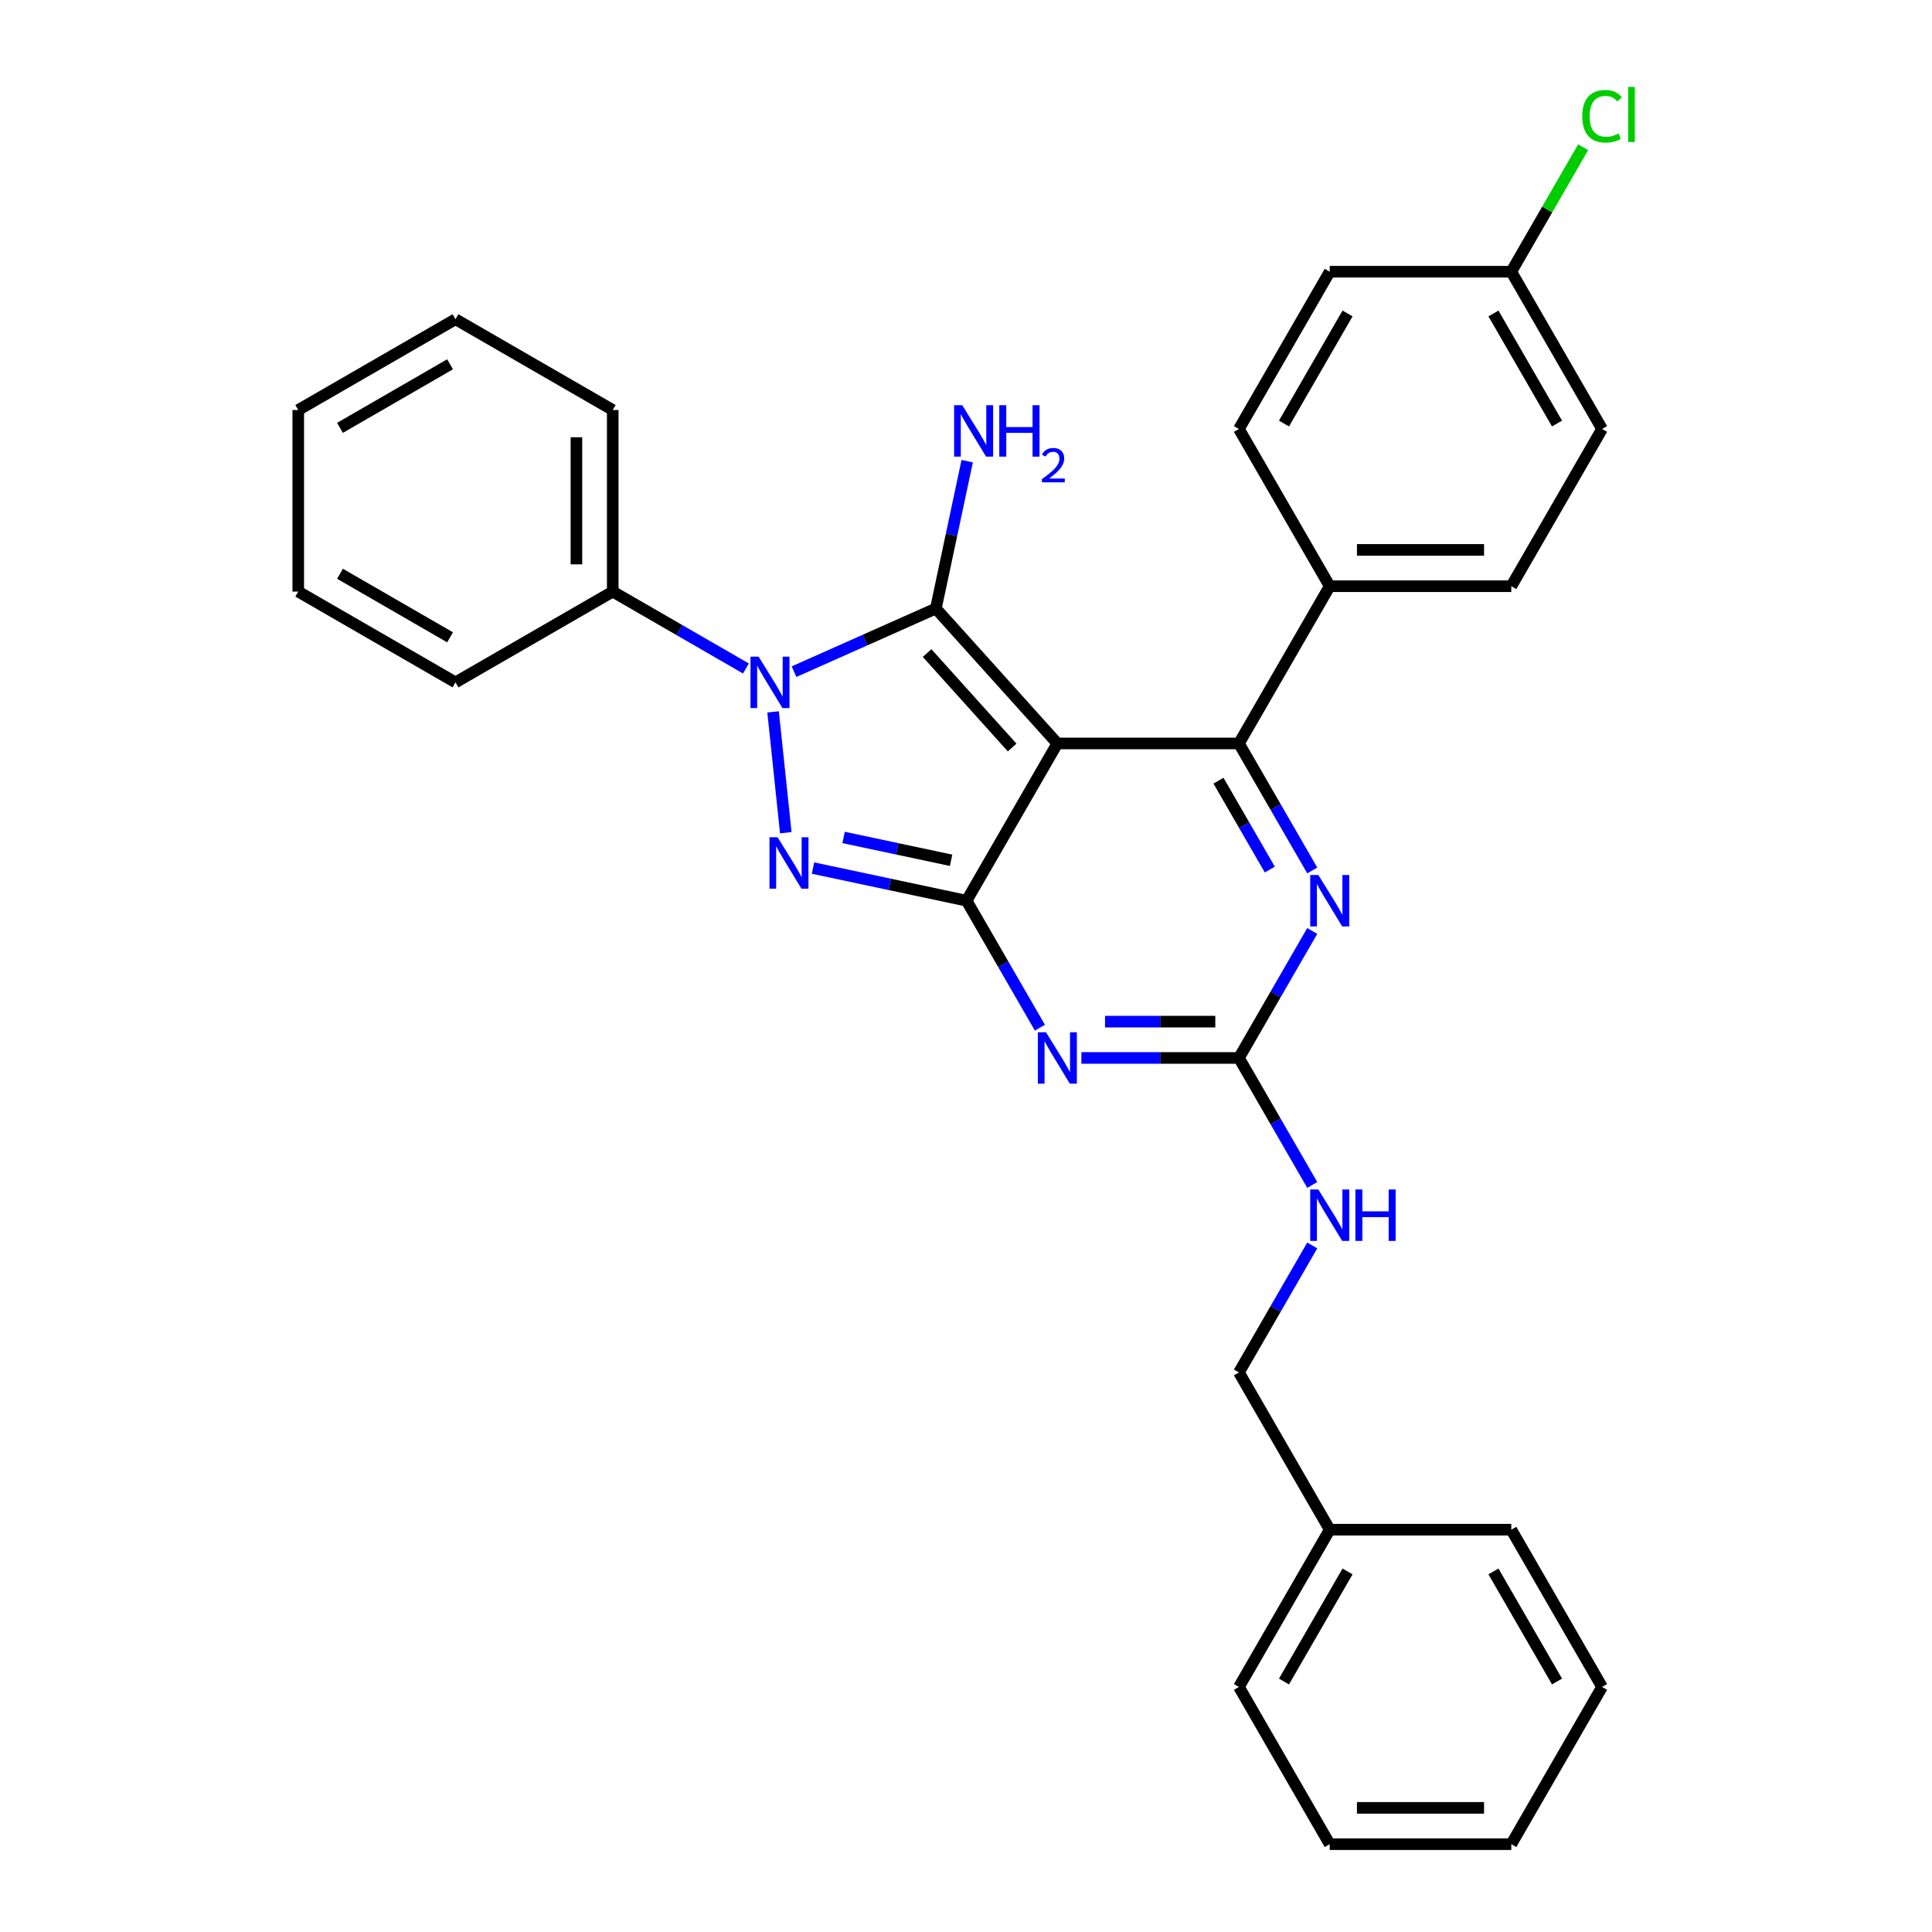 <?xml version='1.0' encoding='iso-8859-1'?>
<svg version='1.1' baseProfile='full'
              xmlns='http://www.w3.org/2000/svg'
                      xmlns:rdkit='http://www.rdkit.org/xml'
                      xmlns:xlink='http://www.w3.org/1999/xlink'
                  xml:space='preserve'
width='1000px' height='1000px' viewBox='0 0 1000 1000'>
<!-- END OF HEADER -->
<rect style='opacity:1.0;fill:#FFFFFF;stroke:none' width='1000' height='1000' x='0' y='0'> </rect>
<path class='bond-0' d='M 679.219,481.861 L 660.243,514.727' style='fill:none;fill-rule:evenodd;stroke:#0000FF;stroke-width:6px;stroke-linecap:butt;stroke-linejoin:miter;stroke-opacity:1' />
<path class='bond-0' d='M 660.243,514.727 L 641.268,547.594' style='fill:none;fill-rule:evenodd;stroke:#000000;stroke-width:6px;stroke-linecap:butt;stroke-linejoin:miter;stroke-opacity:1' />
<path class='bond-1' d='M 679.219,450.546 L 660.243,417.679' style='fill:none;fill-rule:evenodd;stroke:#0000FF;stroke-width:6px;stroke-linecap:butt;stroke-linejoin:miter;stroke-opacity:1' />
<path class='bond-1' d='M 660.243,417.679 L 641.268,384.813' style='fill:none;fill-rule:evenodd;stroke:#000000;stroke-width:6px;stroke-linecap:butt;stroke-linejoin:miter;stroke-opacity:1' />
<path class='bond-1' d='M 657.248,450.084 L 643.965,427.078' style='fill:none;fill-rule:evenodd;stroke:#0000FF;stroke-width:6px;stroke-linecap:butt;stroke-linejoin:miter;stroke-opacity:1' />
<path class='bond-1' d='M 643.965,427.078 L 630.682,404.071' style='fill:none;fill-rule:evenodd;stroke:#000000;stroke-width:6px;stroke-linecap:butt;stroke-linejoin:miter;stroke-opacity:1' />
<path class='bond-2' d='M 641.268,547.594 L 600.499,547.594' style='fill:none;fill-rule:evenodd;stroke:#000000;stroke-width:6px;stroke-linecap:butt;stroke-linejoin:miter;stroke-opacity:1' />
<path class='bond-2' d='M 600.499,547.594 L 559.729,547.594' style='fill:none;fill-rule:evenodd;stroke:#0000FF;stroke-width:6px;stroke-linecap:butt;stroke-linejoin:miter;stroke-opacity:1' />
<path class='bond-2' d='M 629.037,528.797 L 600.499,528.797' style='fill:none;fill-rule:evenodd;stroke:#000000;stroke-width:6px;stroke-linecap:butt;stroke-linejoin:miter;stroke-opacity:1' />
<path class='bond-2' d='M 600.499,528.797 L 571.96,528.797' style='fill:none;fill-rule:evenodd;stroke:#0000FF;stroke-width:6px;stroke-linecap:butt;stroke-linejoin:miter;stroke-opacity:1' />
<path class='bond-3' d='M 641.268,547.594 L 660.243,580.46' style='fill:none;fill-rule:evenodd;stroke:#000000;stroke-width:6px;stroke-linecap:butt;stroke-linejoin:miter;stroke-opacity:1' />
<path class='bond-3' d='M 660.243,580.46 L 679.219,613.327' style='fill:none;fill-rule:evenodd;stroke:#0000FF;stroke-width:6px;stroke-linecap:butt;stroke-linejoin:miter;stroke-opacity:1' />
<path class='bond-4' d='M 538.247,531.936 L 519.271,499.07' style='fill:none;fill-rule:evenodd;stroke:#0000FF;stroke-width:6px;stroke-linecap:butt;stroke-linejoin:miter;stroke-opacity:1' />
<path class='bond-4' d='M 519.271,499.07 L 500.296,466.203' style='fill:none;fill-rule:evenodd;stroke:#000000;stroke-width:6px;stroke-linecap:butt;stroke-linejoin:miter;stroke-opacity:1' />
<path class='bond-5' d='M 641.268,384.813 L 688.259,303.423' style='fill:none;fill-rule:evenodd;stroke:#000000;stroke-width:6px;stroke-linecap:butt;stroke-linejoin:miter;stroke-opacity:1' />
<path class='bond-6' d='M 641.268,384.813 L 547.286,384.813' style='fill:none;fill-rule:evenodd;stroke:#000000;stroke-width:6px;stroke-linecap:butt;stroke-linejoin:miter;stroke-opacity:1' />
<path class='bond-7' d='M 547.286,384.813 L 500.296,466.203' style='fill:none;fill-rule:evenodd;stroke:#000000;stroke-width:6px;stroke-linecap:butt;stroke-linejoin:miter;stroke-opacity:1' />
<path class='bond-8' d='M 547.286,384.813 L 484.4,314.971' style='fill:none;fill-rule:evenodd;stroke:#000000;stroke-width:6px;stroke-linecap:butt;stroke-linejoin:miter;stroke-opacity:1' />
<path class='bond-8' d='M 523.885,386.914 L 479.865,338.024' style='fill:none;fill-rule:evenodd;stroke:#000000;stroke-width:6px;stroke-linecap:butt;stroke-linejoin:miter;stroke-opacity:1' />
<path class='bond-9' d='M 500.296,466.203 L 460.553,457.756' style='fill:none;fill-rule:evenodd;stroke:#000000;stroke-width:6px;stroke-linecap:butt;stroke-linejoin:miter;stroke-opacity:1' />
<path class='bond-9' d='M 460.553,457.756 L 420.811,449.308' style='fill:none;fill-rule:evenodd;stroke:#0000FF;stroke-width:6px;stroke-linecap:butt;stroke-linejoin:miter;stroke-opacity:1' />
<path class='bond-9' d='M 492.281,445.283 L 464.461,439.37' style='fill:none;fill-rule:evenodd;stroke:#000000;stroke-width:6px;stroke-linecap:butt;stroke-linejoin:miter;stroke-opacity:1' />
<path class='bond-9' d='M 464.461,439.37 L 436.642,433.457' style='fill:none;fill-rule:evenodd;stroke:#0000FF;stroke-width:6px;stroke-linecap:butt;stroke-linejoin:miter;stroke-opacity:1' />
<path class='bond-10' d='M 406.722,431.006 L 400.148,368.46' style='fill:none;fill-rule:evenodd;stroke:#0000FF;stroke-width:6px;stroke-linecap:butt;stroke-linejoin:miter;stroke-opacity:1' />
<path class='bond-11' d='M 410.987,347.657 L 447.694,331.314' style='fill:none;fill-rule:evenodd;stroke:#0000FF;stroke-width:6px;stroke-linecap:butt;stroke-linejoin:miter;stroke-opacity:1' />
<path class='bond-11' d='M 447.694,331.314 L 484.4,314.971' style='fill:none;fill-rule:evenodd;stroke:#000000;stroke-width:6px;stroke-linecap:butt;stroke-linejoin:miter;stroke-opacity:1' />
<path class='bond-12' d='M 386.101,346.013 L 351.627,326.109' style='fill:none;fill-rule:evenodd;stroke:#0000FF;stroke-width:6px;stroke-linecap:butt;stroke-linejoin:miter;stroke-opacity:1' />
<path class='bond-12' d='M 351.627,326.109 L 317.154,306.206' style='fill:none;fill-rule:evenodd;stroke:#000000;stroke-width:6px;stroke-linecap:butt;stroke-linejoin:miter;stroke-opacity:1' />
<path class='bond-13' d='M 484.4,314.971 L 492.506,276.836' style='fill:none;fill-rule:evenodd;stroke:#000000;stroke-width:6px;stroke-linecap:butt;stroke-linejoin:miter;stroke-opacity:1' />
<path class='bond-13' d='M 492.506,276.836 L 500.612,238.701' style='fill:none;fill-rule:evenodd;stroke:#0000FF;stroke-width:6px;stroke-linecap:butt;stroke-linejoin:miter;stroke-opacity:1' />
<path class='bond-14' d='M 688.259,791.765 L 641.268,710.374' style='fill:none;fill-rule:evenodd;stroke:#000000;stroke-width:6px;stroke-linecap:butt;stroke-linejoin:miter;stroke-opacity:1' />
<path class='bond-15' d='M 688.259,791.765 L 641.268,873.155' style='fill:none;fill-rule:evenodd;stroke:#000000;stroke-width:6px;stroke-linecap:butt;stroke-linejoin:miter;stroke-opacity:1' />
<path class='bond-15' d='M 697.488,813.371 L 664.594,870.345' style='fill:none;fill-rule:evenodd;stroke:#000000;stroke-width:6px;stroke-linecap:butt;stroke-linejoin:miter;stroke-opacity:1' />
<path class='bond-16' d='M 688.259,791.765 L 782.24,791.765' style='fill:none;fill-rule:evenodd;stroke:#000000;stroke-width:6px;stroke-linecap:butt;stroke-linejoin:miter;stroke-opacity:1' />
<path class='bond-17' d='M 679.219,644.641 L 660.243,677.508' style='fill:none;fill-rule:evenodd;stroke:#0000FF;stroke-width:6px;stroke-linecap:butt;stroke-linejoin:miter;stroke-opacity:1' />
<path class='bond-17' d='M 660.243,677.508 L 641.268,710.374' style='fill:none;fill-rule:evenodd;stroke:#000000;stroke-width:6px;stroke-linecap:butt;stroke-linejoin:miter;stroke-opacity:1' />
<path class='bond-18' d='M 641.268,873.155 L 688.259,954.545' style='fill:none;fill-rule:evenodd;stroke:#000000;stroke-width:6px;stroke-linecap:butt;stroke-linejoin:miter;stroke-opacity:1' />
<path class='bond-19' d='M 782.24,140.642 L 829.231,222.032' style='fill:none;fill-rule:evenodd;stroke:#000000;stroke-width:6px;stroke-linecap:butt;stroke-linejoin:miter;stroke-opacity:1' />
<path class='bond-19' d='M 773.011,162.248 L 805.904,219.222' style='fill:none;fill-rule:evenodd;stroke:#000000;stroke-width:6px;stroke-linecap:butt;stroke-linejoin:miter;stroke-opacity:1' />
<path class='bond-20' d='M 782.24,140.642 L 800.841,108.424' style='fill:none;fill-rule:evenodd;stroke:#000000;stroke-width:6px;stroke-linecap:butt;stroke-linejoin:miter;stroke-opacity:1' />
<path class='bond-20' d='M 800.841,108.424 L 819.442,76.206' style='fill:none;fill-rule:evenodd;stroke:#00CC00;stroke-width:6px;stroke-linecap:butt;stroke-linejoin:miter;stroke-opacity:1' />
<path class='bond-21' d='M 782.24,140.642 L 688.259,140.642' style='fill:none;fill-rule:evenodd;stroke:#000000;stroke-width:6px;stroke-linecap:butt;stroke-linejoin:miter;stroke-opacity:1' />
<path class='bond-22' d='M 688.259,303.423 L 641.268,222.032' style='fill:none;fill-rule:evenodd;stroke:#000000;stroke-width:6px;stroke-linecap:butt;stroke-linejoin:miter;stroke-opacity:1' />
<path class='bond-23' d='M 688.259,303.423 L 782.24,303.423' style='fill:none;fill-rule:evenodd;stroke:#000000;stroke-width:6px;stroke-linecap:butt;stroke-linejoin:miter;stroke-opacity:1' />
<path class='bond-23' d='M 702.356,284.626 L 768.143,284.626' style='fill:none;fill-rule:evenodd;stroke:#000000;stroke-width:6px;stroke-linecap:butt;stroke-linejoin:miter;stroke-opacity:1' />
<path class='bond-24' d='M 688.259,140.642 L 641.268,222.032' style='fill:none;fill-rule:evenodd;stroke:#000000;stroke-width:6px;stroke-linecap:butt;stroke-linejoin:miter;stroke-opacity:1' />
<path class='bond-24' d='M 697.488,162.248 L 664.594,219.222' style='fill:none;fill-rule:evenodd;stroke:#000000;stroke-width:6px;stroke-linecap:butt;stroke-linejoin:miter;stroke-opacity:1' />
<path class='bond-25' d='M 829.231,222.032 L 782.24,303.423' style='fill:none;fill-rule:evenodd;stroke:#000000;stroke-width:6px;stroke-linecap:butt;stroke-linejoin:miter;stroke-opacity:1' />
<path class='bond-26' d='M 317.154,306.206 L 317.154,212.224' style='fill:none;fill-rule:evenodd;stroke:#000000;stroke-width:6px;stroke-linecap:butt;stroke-linejoin:miter;stroke-opacity:1' />
<path class='bond-26' d='M 298.357,292.109 L 298.357,226.322' style='fill:none;fill-rule:evenodd;stroke:#000000;stroke-width:6px;stroke-linecap:butt;stroke-linejoin:miter;stroke-opacity:1' />
<path class='bond-27' d='M 317.154,306.206 L 235.763,353.197' style='fill:none;fill-rule:evenodd;stroke:#000000;stroke-width:6px;stroke-linecap:butt;stroke-linejoin:miter;stroke-opacity:1' />
<path class='bond-28' d='M 317.154,212.224 L 235.763,165.234' style='fill:none;fill-rule:evenodd;stroke:#000000;stroke-width:6px;stroke-linecap:butt;stroke-linejoin:miter;stroke-opacity:1' />
<path class='bond-29' d='M 235.763,165.234 L 154.373,212.224' style='fill:none;fill-rule:evenodd;stroke:#000000;stroke-width:6px;stroke-linecap:butt;stroke-linejoin:miter;stroke-opacity:1' />
<path class='bond-29' d='M 232.953,188.56 L 175.98,221.454' style='fill:none;fill-rule:evenodd;stroke:#000000;stroke-width:6px;stroke-linecap:butt;stroke-linejoin:miter;stroke-opacity:1' />
<path class='bond-30' d='M 154.373,212.224 L 154.373,306.206' style='fill:none;fill-rule:evenodd;stroke:#000000;stroke-width:6px;stroke-linecap:butt;stroke-linejoin:miter;stroke-opacity:1' />
<path class='bond-31' d='M 154.373,306.206 L 235.763,353.197' style='fill:none;fill-rule:evenodd;stroke:#000000;stroke-width:6px;stroke-linecap:butt;stroke-linejoin:miter;stroke-opacity:1' />
<path class='bond-31' d='M 175.98,296.977 L 232.953,329.87' style='fill:none;fill-rule:evenodd;stroke:#000000;stroke-width:6px;stroke-linecap:butt;stroke-linejoin:miter;stroke-opacity:1' />
<path class='bond-32' d='M 782.24,791.765 L 829.231,873.155' style='fill:none;fill-rule:evenodd;stroke:#000000;stroke-width:6px;stroke-linecap:butt;stroke-linejoin:miter;stroke-opacity:1' />
<path class='bond-32' d='M 773.011,813.371 L 805.904,870.345' style='fill:none;fill-rule:evenodd;stroke:#000000;stroke-width:6px;stroke-linecap:butt;stroke-linejoin:miter;stroke-opacity:1' />
<path class='bond-33' d='M 688.259,954.545 L 782.24,954.545' style='fill:none;fill-rule:evenodd;stroke:#000000;stroke-width:6px;stroke-linecap:butt;stroke-linejoin:miter;stroke-opacity:1' />
<path class='bond-33' d='M 702.356,935.749 L 768.143,935.749' style='fill:none;fill-rule:evenodd;stroke:#000000;stroke-width:6px;stroke-linecap:butt;stroke-linejoin:miter;stroke-opacity:1' />
<path class='bond-34' d='M 829.231,873.155 L 782.24,954.545' style='fill:none;fill-rule:evenodd;stroke:#000000;stroke-width:6px;stroke-linecap:butt;stroke-linejoin:miter;stroke-opacity:1' />
<path  class='atom-0' d='M 682.375 452.895
L 691.097 466.993
Q 691.961 468.384, 693.352 470.902
Q 694.743 473.421, 694.818 473.571
L 694.818 452.895
L 698.352 452.895
L 698.352 479.511
L 694.706 479.511
L 685.345 464.098
Q 684.255 462.294, 683.09 460.226
Q 681.962 458.158, 681.623 457.519
L 681.623 479.511
L 678.165 479.511
L 678.165 452.895
L 682.375 452.895
' fill='#0000FF'/>
<path  class='atom-2' d='M 541.403 534.286
L 550.125 548.383
Q 550.989 549.774, 552.38 552.293
Q 553.771 554.811, 553.846 554.962
L 553.846 534.286
L 557.38 534.286
L 557.38 560.901
L 553.733 560.901
L 544.373 545.488
Q 543.283 543.684, 542.117 541.616
Q 540.99 539.549, 540.651 538.91
L 540.651 560.901
L 537.193 560.901
L 537.193 534.286
L 541.403 534.286
' fill='#0000FF'/>
<path  class='atom-6' d='M 402.485 433.356
L 411.206 447.453
Q 412.071 448.844, 413.462 451.362
Q 414.852 453.881, 414.928 454.032
L 414.928 433.356
L 418.461 433.356
L 418.461 459.971
L 414.815 459.971
L 405.454 444.558
Q 404.364 442.754, 403.199 440.686
Q 402.071 438.619, 401.733 437.98
L 401.733 459.971
L 398.274 459.971
L 398.274 433.356
L 402.485 433.356
' fill='#0000FF'/>
<path  class='atom-7' d='M 392.661 339.889
L 401.382 353.986
Q 402.247 355.377, 403.638 357.896
Q 405.029 360.415, 405.104 360.565
L 405.104 339.889
L 408.638 339.889
L 408.638 366.505
L 404.991 366.505
L 395.631 351.092
Q 394.54 349.287, 393.375 347.22
Q 392.247 345.152, 391.909 344.513
L 391.909 366.505
L 388.45 366.505
L 388.45 339.889
L 392.661 339.889
' fill='#0000FF'/>
<path  class='atom-10' d='M 498.057 209.735
L 506.778 223.833
Q 507.643 225.224, 509.034 227.742
Q 510.425 230.261, 510.5 230.411
L 510.5 209.735
L 514.034 209.735
L 514.034 236.351
L 510.387 236.351
L 501.027 220.938
Q 499.937 219.134, 498.771 217.066
Q 497.643 214.998, 497.305 214.359
L 497.305 236.351
L 493.847 236.351
L 493.847 209.735
L 498.057 209.735
' fill='#0000FF'/>
<path  class='atom-10' d='M 517.229 209.735
L 520.838 209.735
L 520.838 221.051
L 534.447 221.051
L 534.447 209.735
L 538.056 209.735
L 538.056 236.351
L 534.447 236.351
L 534.447 224.058
L 520.838 224.058
L 520.838 236.351
L 517.229 236.351
L 517.229 209.735
' fill='#0000FF'/>
<path  class='atom-10' d='M 539.346 235.417
Q 539.991 233.755, 541.529 232.837
Q 543.067 231.894, 545.201 231.894
Q 547.856 231.894, 549.345 233.333
Q 550.833 234.772, 550.833 237.328
Q 550.833 239.933, 548.898 242.364
Q 546.988 244.796, 543.018 247.674
L 551.131 247.674
L 551.131 249.659
L 539.296 249.659
L 539.296 247.996
Q 542.571 245.664, 544.506 243.927
Q 546.467 242.191, 547.409 240.628
Q 548.352 239.064, 548.352 237.452
Q 548.352 235.765, 547.509 234.822
Q 546.665 233.879, 545.201 233.879
Q 543.787 233.879, 542.844 234.45
Q 541.901 235.02, 541.231 236.286
L 539.346 235.417
' fill='#0000FF'/>
<path  class='atom-11' d='M 682.375 615.676
L 691.097 629.773
Q 691.961 631.164, 693.352 633.683
Q 694.743 636.202, 694.818 636.352
L 694.818 615.676
L 698.352 615.676
L 698.352 642.292
L 694.706 642.292
L 685.345 626.879
Q 684.255 625.074, 683.09 623.007
Q 681.962 620.939, 681.623 620.3
L 681.623 642.292
L 678.165 642.292
L 678.165 615.676
L 682.375 615.676
' fill='#0000FF'/>
<path  class='atom-11' d='M 701.548 615.676
L 705.156 615.676
L 705.156 626.992
L 718.765 626.992
L 718.765 615.676
L 722.374 615.676
L 722.374 642.292
L 718.765 642.292
L 718.765 629.999
L 705.156 629.999
L 705.156 642.292
L 701.548 642.292
L 701.548 615.676
' fill='#0000FF'/>
<path  class='atom-16' d='M 818.968 60.172
Q 818.968 53.556, 822.051 50.098
Q 825.171 46.602, 831.073 46.602
Q 836.561 46.602, 839.494 50.474
L 837.012 52.504
Q 834.87 49.684, 831.073 49.684
Q 827.05 49.684, 824.908 52.391
Q 822.802 55.06, 822.802 60.172
Q 822.802 65.435, 824.983 68.142
Q 827.201 70.849, 831.486 70.849
Q 834.419 70.849, 837.84 69.082
L 838.892 71.901
Q 837.501 72.803, 835.396 73.33
Q 833.291 73.856, 830.96 73.856
Q 825.171 73.856, 822.051 70.322
Q 818.968 66.789, 818.968 60.172
' fill='#00CC00'/>
<path  class='atom-16' d='M 842.727 44.985
L 846.185 44.985
L 846.185 73.518
L 842.727 73.518
L 842.727 44.985
' fill='#00CC00'/>
</svg>
